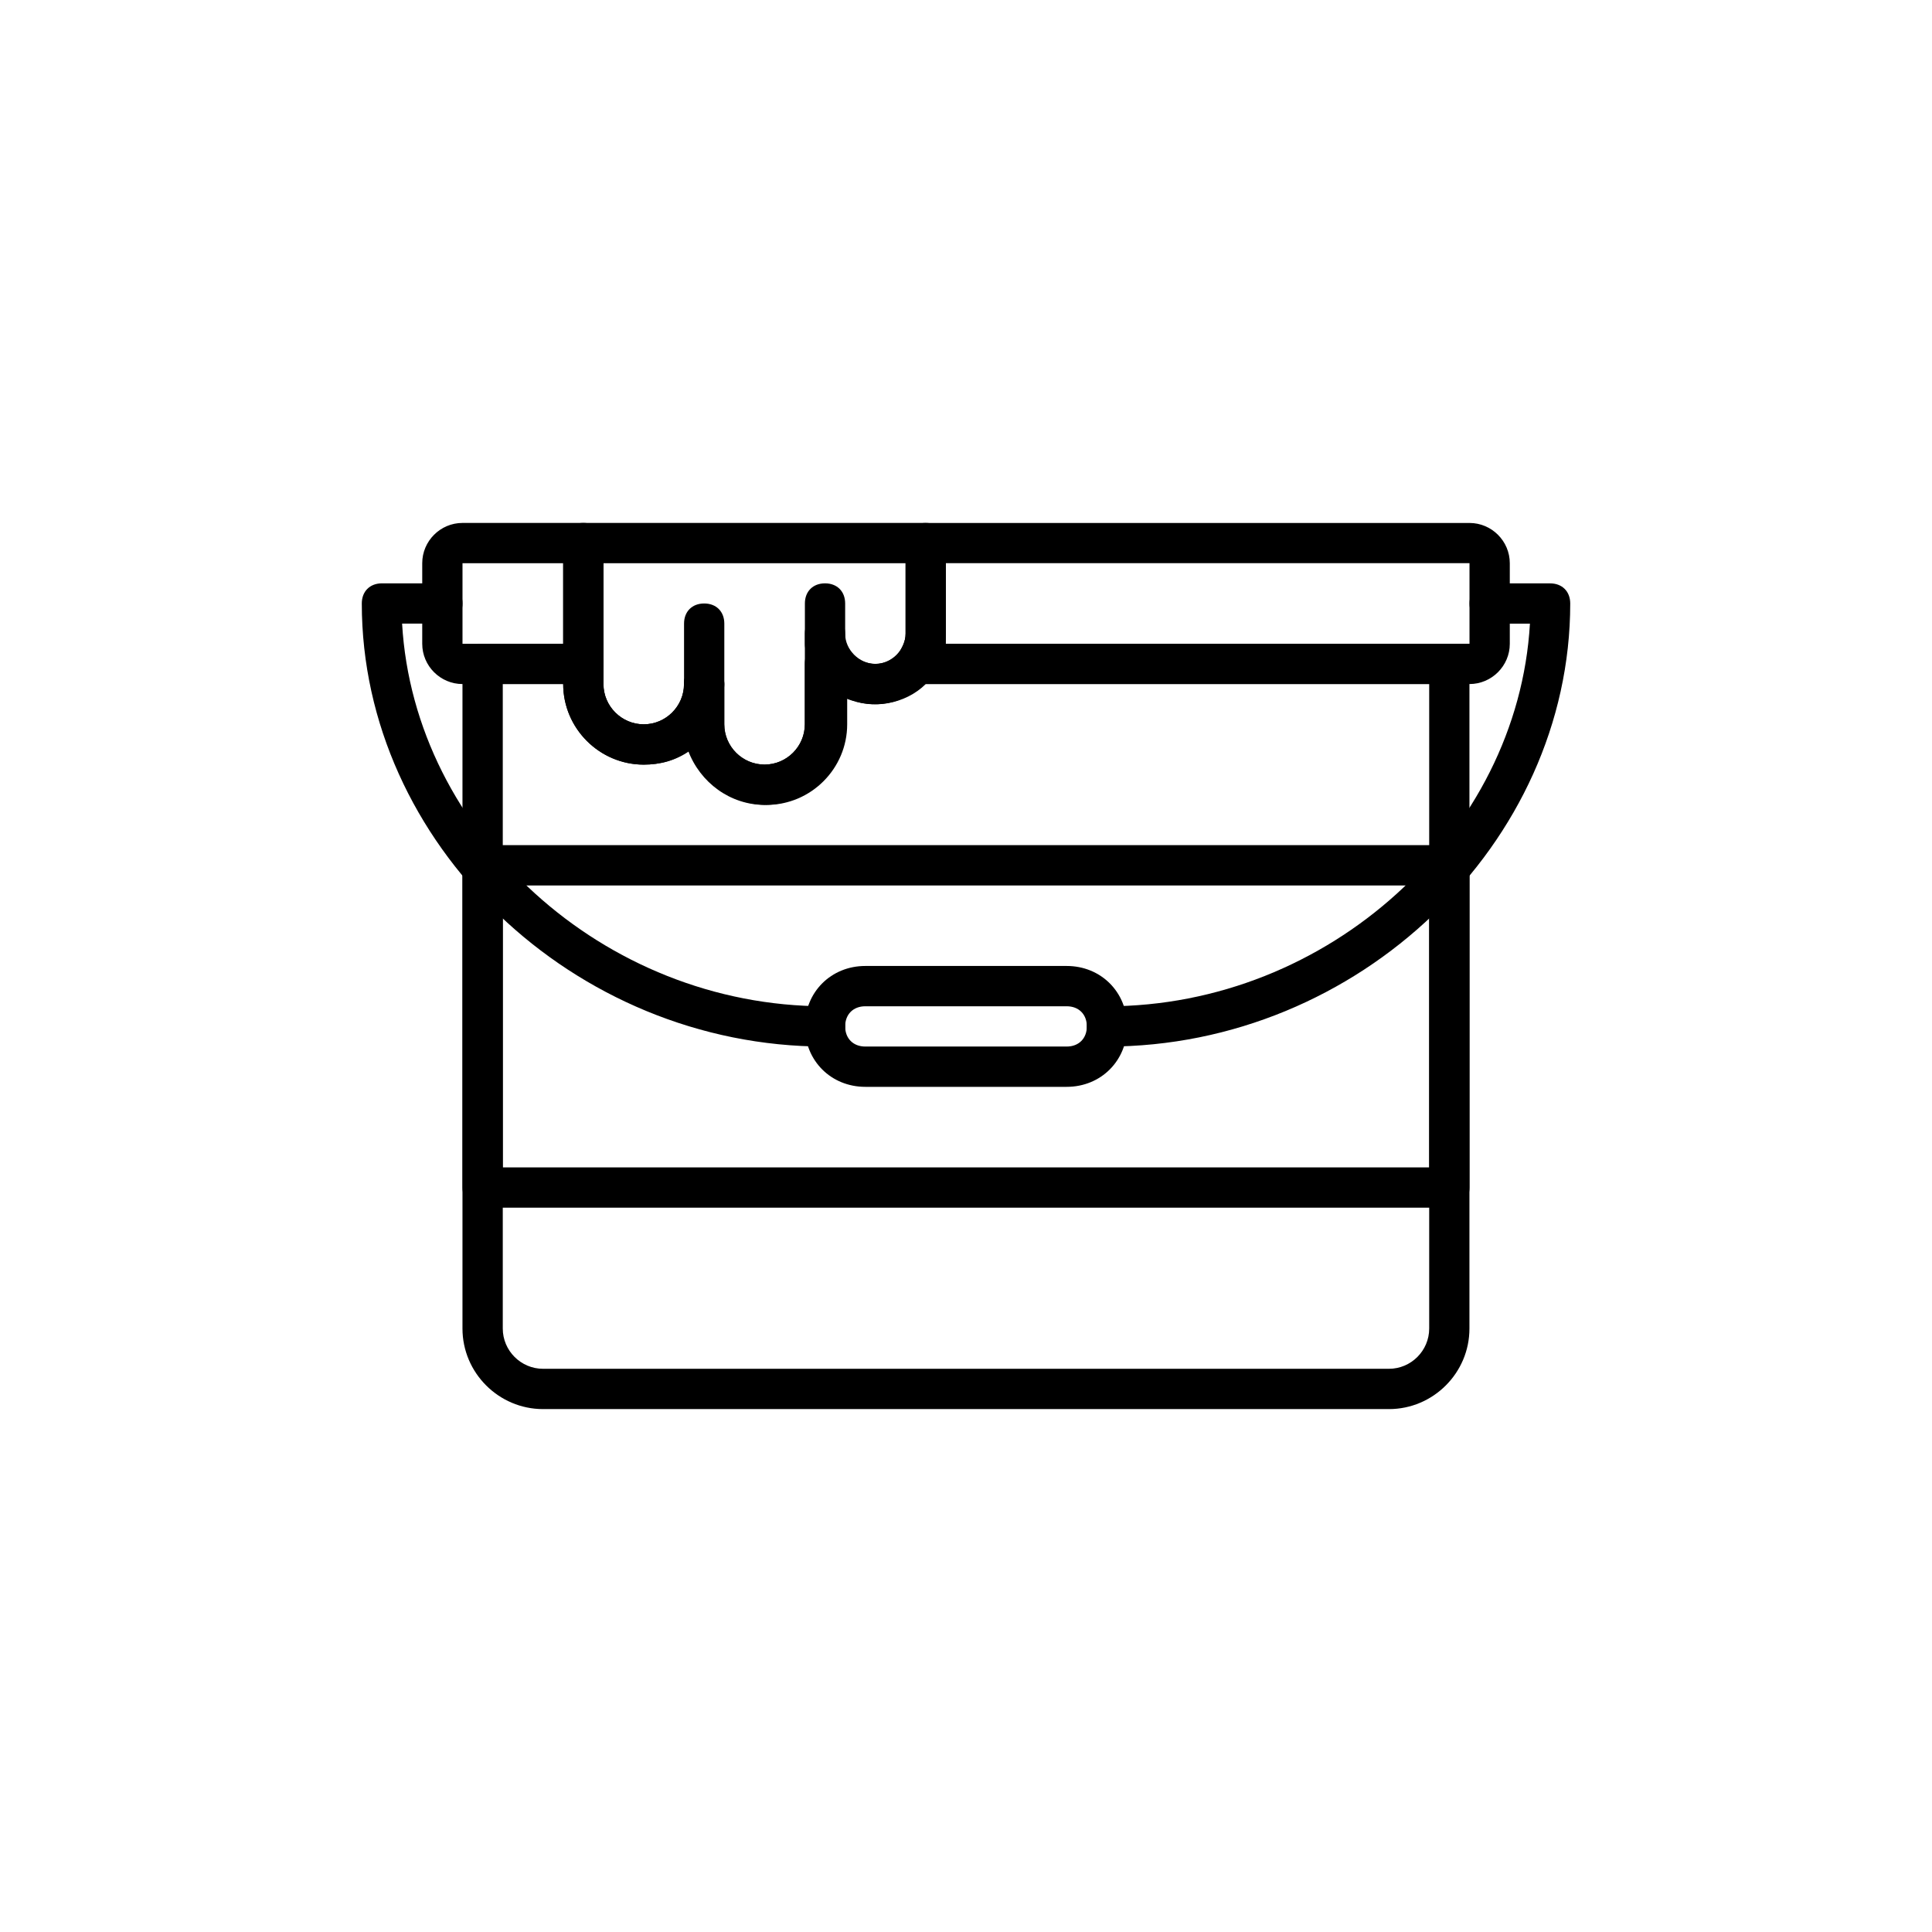 <svg version="1.2" baseProfile="tiny" id="Слой_1" xmlns="http://www.w3.org/2000/svg" xmlns:xlink="http://www.w3.org/1999/xlink" x="0px" y="0px" width="64px" height="64px" viewBox="0 0 64 64" xml:space="preserve">

<g transform="translate(1 1)" class="line">
	<g>
		<path  d="M34.336,35.003h-6.672c-1.134,0-2.002-0.867-2.002-2.002c0-1.134,0.867-2.002,2.002-2.002h6.672
			c1.134,0,2.002,0.867,2.002,2.002C36.337,34.136,35.47,35.003,34.336,35.003z M27.664,32.334c-0.4,0-0.667,0.267-0.667,0.667
			s0.267,0.667,0.667,0.667h6.672c0.4,0,0.667-0.267,0.667-0.667s-0.267-0.667-0.667-0.667H27.664z"></path>
	</g>
	<g>
		<path  d="M22.327,22.327c-0.4,0-0.667-0.267-0.667-0.667v-2.002c0-0.4,0.267-0.667,0.667-0.667
			c0.4,0,0.667,0.267,0.667,0.667v2.002C22.994,22.06,22.727,22.327,22.327,22.327z"></path>
	</g>
	<g>
		<path  d="M24.328,25.663c-1.134,0-2.135-0.734-2.535-1.801c-0.4,0.334-0.934,0.467-1.468,0.467
			c-1.468,0-2.669-1.201-2.669-2.669v-4.67c0-0.4,0.267-0.667,0.667-0.667h11.342c0.4,0,0.667,0.267,0.667,0.667v3.002
			c0,1.268-1.067,2.335-2.335,2.335c-0.334,0-0.667-0.067-1.001-0.2v0.867C26.997,24.462,25.796,25.663,24.328,25.663z
			 M22.994,21.66v1.334c0,0.734,0.6,1.334,1.334,1.334s1.334-0.6,1.334-1.334v-3.002c0-0.4,0.267-0.667,0.667-0.667
			c0.4,0,0.667,0.267,0.667,0.667c0,0.534,0.467,1.001,1.001,1.001s1.001-0.467,1.001-1.001v-2.335H18.991v4.003
			c0,0.734,0.6,1.334,1.334,1.334c0.734,0,1.334-0.6,1.334-1.334c0-0.4,0.267-0.667,0.667-0.667
			C22.727,20.992,22.994,21.326,22.994,21.66z"></path>
	</g>
	<g>
		<path  d="M26.33,20.992c-0.4,0-0.667-0.267-0.667-0.667v-1.334c0-0.4,0.267-0.667,0.667-0.667
			c0.4,0,0.667,0.267,0.667,0.667v1.334C26.997,20.726,26.73,20.992,26.33,20.992z"></path>
	</g>
	<g>
		<path  d="M47.679,21.66H29.332c-0.267,0-0.467-0.133-0.6-0.4c-0.133-0.2-0.067-0.467,0.067-0.667
			c0.067-0.133,0.2-0.334,0.2-0.6v-3.002c0-0.4,0.267-0.667,0.667-0.667h18.014c0.734,0,1.334,0.6,1.334,1.334v2.669
			C49.014,21.059,48.413,21.66,47.679,21.66z M30.333,20.325h17.346v-2.669H30.333v2.335C30.333,20.125,30.333,20.192,30.333,20.325
			z"></path>
	</g>
	<g>
		<path  d="M18.324,21.66h-4.003c-0.734,0-1.334-0.6-1.334-1.334v-2.669c0-0.734,0.6-1.334,1.334-1.334h4.003
			c0.4,0,0.667,0.267,0.667,0.667v4.003C18.991,21.393,18.724,21.66,18.324,21.66z M14.321,17.657v2.669h3.336v-2.669H14.321z"></path>
	</g>
	<g>
		<path  d="M45.011,45.678H16.989c-1.468,0-2.669-1.201-2.669-2.669V20.992c0-0.4,0.267-0.667,0.667-0.667h3.336
			c0.4,0,0.667,0.267,0.667,0.667v0.667c0,0.734,0.6,1.334,1.334,1.334c0.734,0,1.334-0.6,1.334-1.334
			c0-0.4,0.267-0.667,0.667-0.667c0.4,0,0.667,0.267,0.667,0.667v1.334c0,0.734,0.6,1.334,1.334,1.334s1.334-0.6,1.334-1.334v-2.002
			c0-0.4,0.267-0.667,0.667-0.667h0.334c0.2,0,0.4,0.067,0.534,0.267c0.4,0.534,1.201,0.534,1.601,0
			c0.133-0.2,0.334-0.267,0.534-0.267h17.68c0.4,0,0.667,0.267,0.667,0.667v22.017C47.679,44.477,46.478,45.678,45.011,45.678z
			 M15.655,21.66v21.349c0,0.734,0.6,1.334,1.334,1.334h28.021c0.734,0,1.334-0.6,1.334-1.334V21.66H29.666
			c-0.667,0.667-1.801,0.867-2.602,0.467v0.867c0,1.468-1.201,2.669-2.669,2.669c-1.134,0-2.135-0.734-2.535-1.801
			c-0.467,0.334-1.001,0.467-1.534,0.467c-1.468,0-2.669-1.201-2.669-2.669H15.655z"></path>
	</g>
	<g>
		<path  d="M26.33,33.669c-8.34,0-15.345-6.738-15.345-14.678c0-0.4,0.267-0.667,0.667-0.667h2.002
			c0.4,0,0.667,0.267,0.667,0.667s-0.267,0.667-0.667,0.667h-1.334c0.4,6.939,6.672,12.676,14.011,12.676
			c0.4,0,0.667,0.267,0.667,0.667S26.73,33.669,26.33,33.669z"></path>
	</g>
	<g>
		<path  d="M35.67,33.669c-0.4,0-0.667-0.267-0.667-0.667s0.267-0.667,0.667-0.667c7.339,0,13.61-5.738,14.011-12.676
			h-1.334c-0.4,0-0.667-0.267-0.667-0.667s0.267-0.667,0.667-0.667h2.002c0.4,0,0.667,0.267,0.667,0.667
			C51.015,26.93,44.01,33.669,35.67,33.669z"></path>
	</g>
	<g>
		<path  d="M47.012,39.006H14.988c-0.4,0-0.667-0.267-0.667-0.667V27.664c0-0.4,0.267-0.667,0.667-0.667h32.024
			c0.4,0,0.667,0.267,0.667,0.667v10.675C47.679,38.739,47.412,39.006,47.012,39.006z M15.655,37.672h30.69v-9.34h-30.69V37.672z"></path>
	</g>
</g>
</svg>